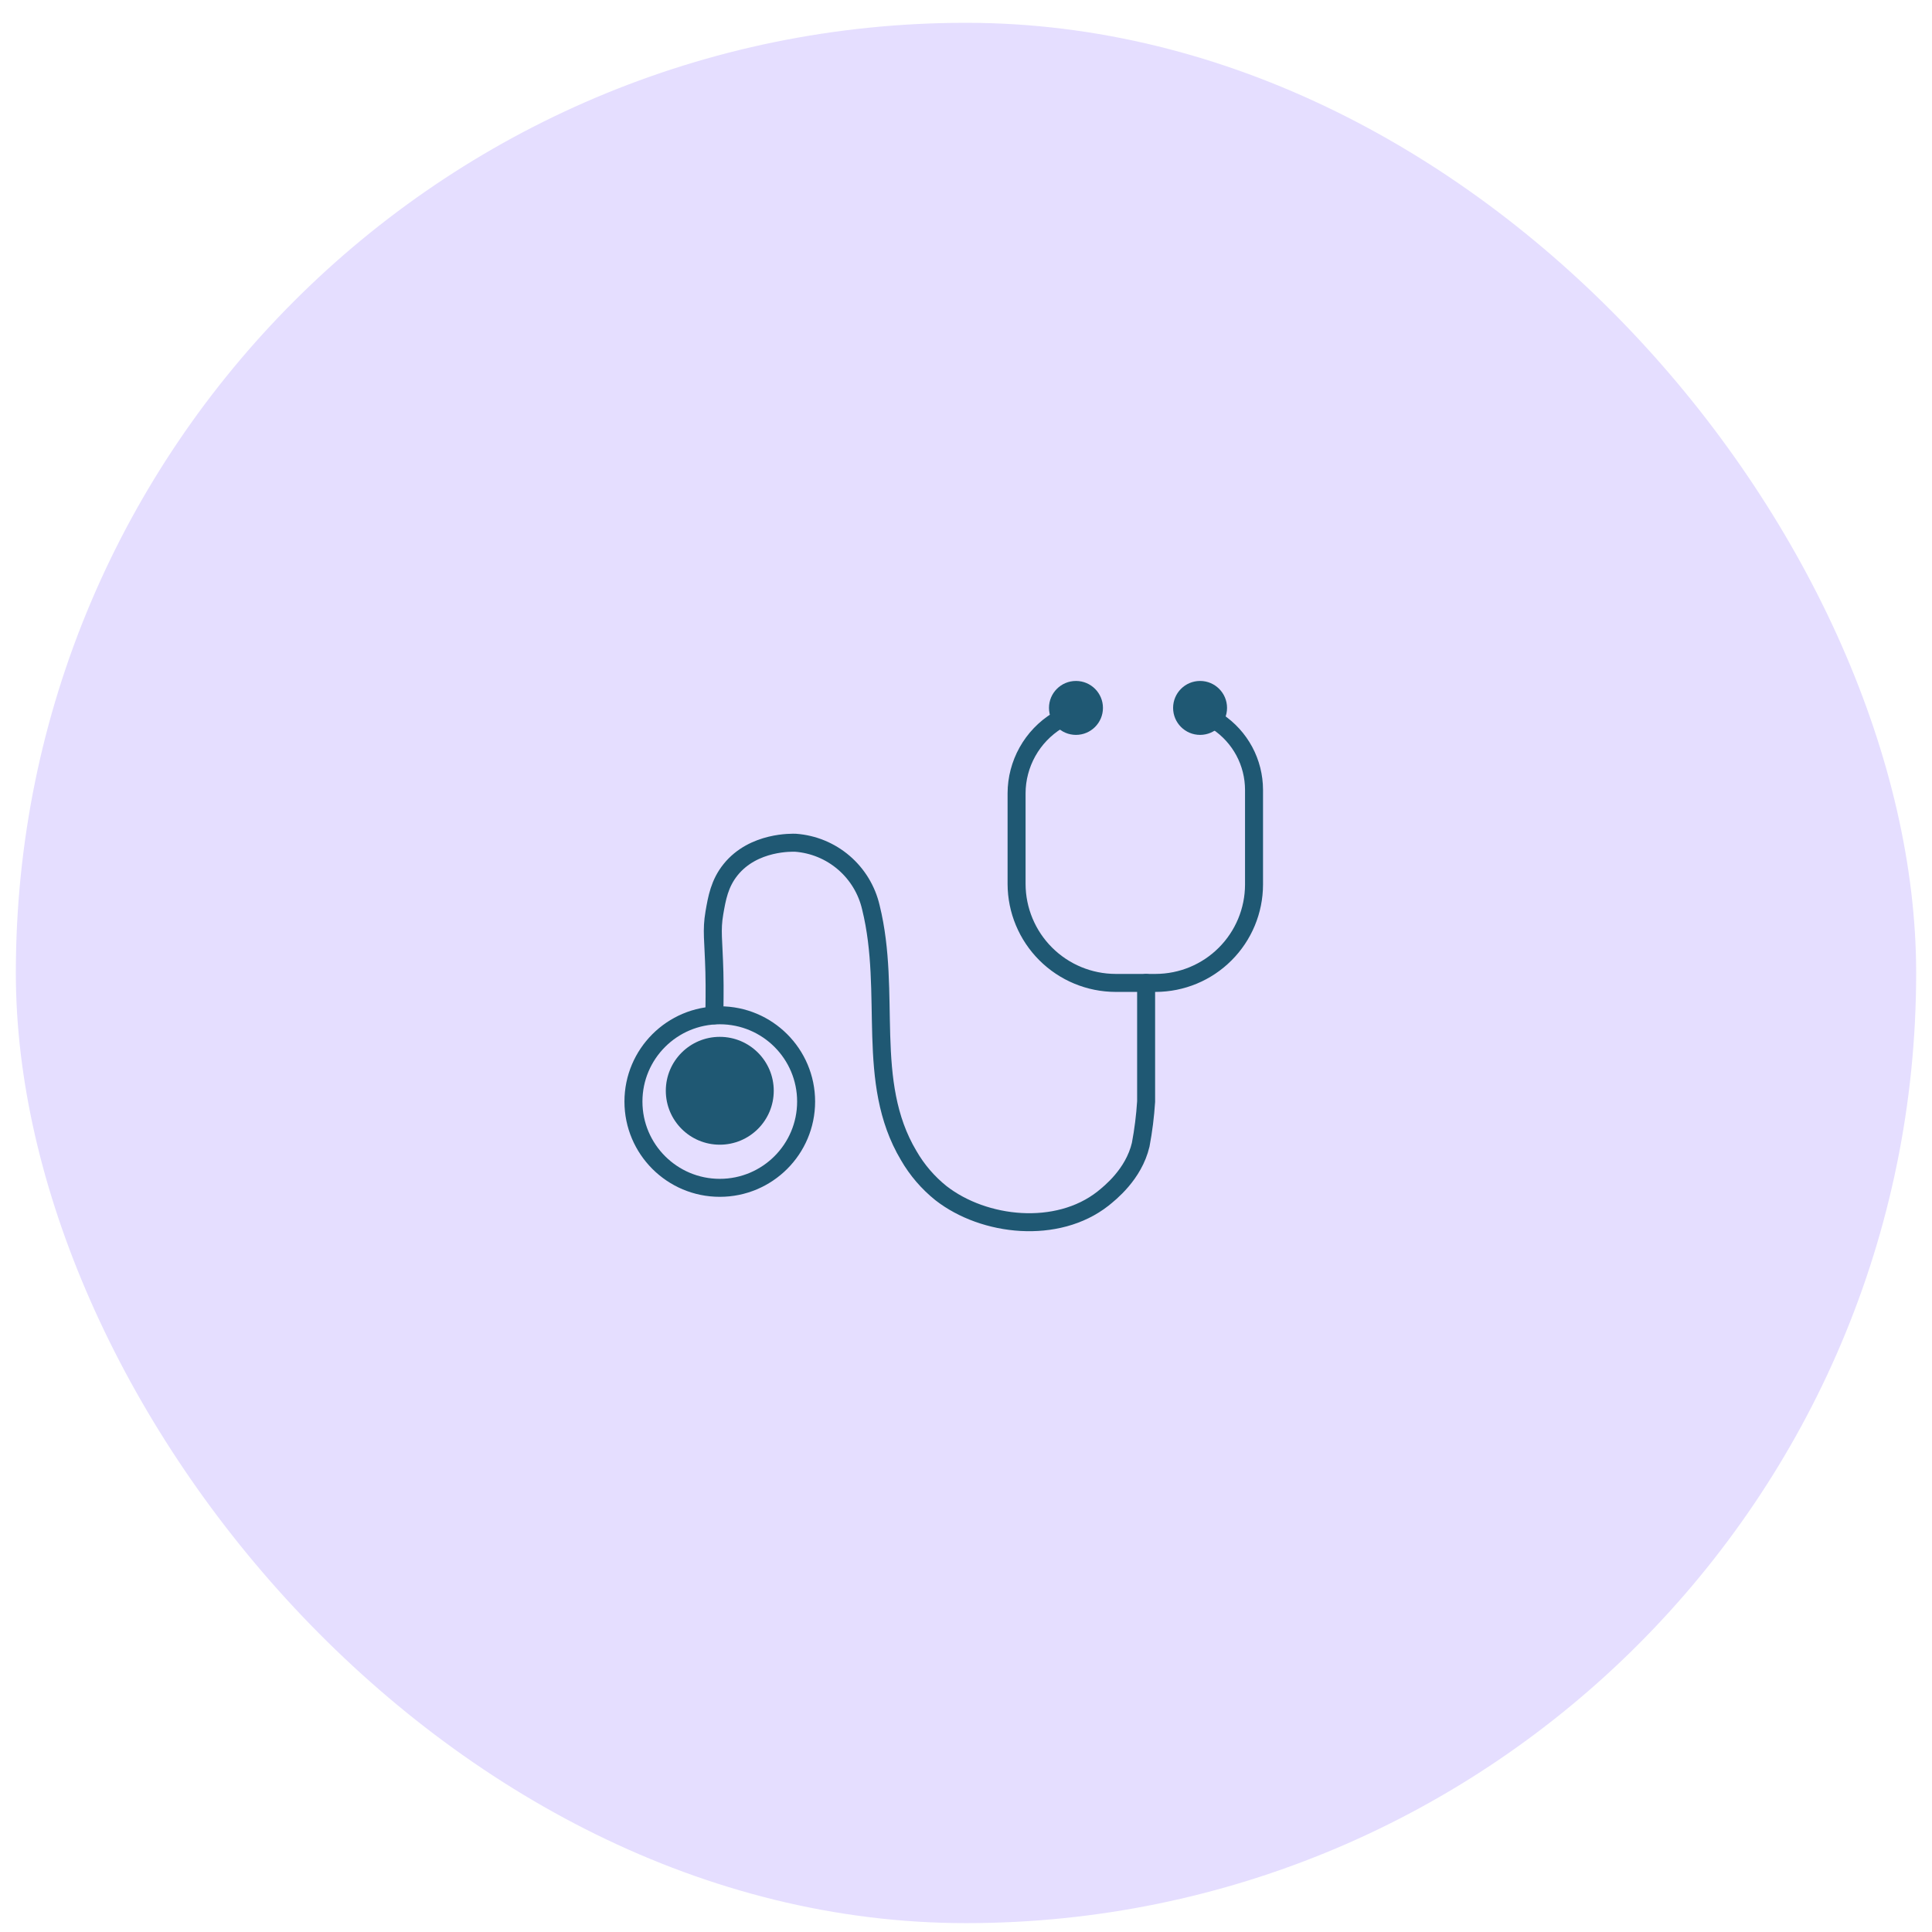 <svg xmlns="http://www.w3.org/2000/svg" width="61" height="61" viewBox="0 0 61 61" fill="none"><rect x="0.5" y="0.72" width="60" height="60" rx="30" fill="#E5DEFF"></rect><g clip-path="url(#clip0_2678_11936)"><path d="M38.441 22.787C38.795 23.023 39.085 23.343 39.287 23.718C39.488 24.093 39.593 24.512 39.594 24.938V27.932C39.592 28.754 39.264 29.542 38.682 30.123C38.101 30.705 37.312 31.032 36.49 31.034H35.221C34.393 31.032 33.6 30.702 33.015 30.117C32.43 29.533 32.1 28.74 32.097 27.914V25.047C32.098 24.587 32.217 24.136 32.441 23.735C32.665 23.334 32.988 22.997 33.379 22.755" stroke="#1F5873" stroke-width="0.568" stroke-linecap="round" stroke-linejoin="round"></path><path d="M22.556 32.056C22.556 31.75 22.571 31.276 22.556 30.694C22.529 29.672 22.459 29.386 22.556 28.821C22.636 28.36 22.716 27.895 23.067 27.459C23.796 26.553 25.035 26.608 25.112 26.608C25.676 26.649 26.212 26.869 26.641 27.237C27.07 27.605 27.37 28.1 27.497 28.651C28.167 31.363 27.301 34.154 28.69 36.483C28.953 36.94 29.3 37.344 29.712 37.674C31.075 38.733 33.379 38.98 34.824 37.845C35.035 37.674 35.793 37.084 36.016 36.142C36.101 35.692 36.158 35.237 36.187 34.78V31.034" stroke="#1F5873" stroke-width="0.568" stroke-linecap="round" stroke-linejoin="round"></path><path d="M22.726 37.504C24.232 37.504 25.452 36.284 25.452 34.78C25.452 33.276 24.232 32.056 22.726 32.056C21.221 32.056 20 33.276 20 34.78C20 36.284 21.221 37.504 22.726 37.504Z" stroke="#1F5873" stroke-width="0.568" stroke-linecap="round" stroke-linejoin="round"></path><path d="M22.726 36.142C23.667 36.142 24.43 35.38 24.43 34.439C24.43 33.499 23.667 32.737 22.726 32.737C21.785 32.737 21.022 33.499 21.022 34.439C21.022 35.38 21.785 36.142 22.726 36.142Z" fill="#1F5873"></path><path d="M33.972 23.203C34.442 23.203 34.824 22.821 34.824 22.351C34.824 21.881 34.442 21.5 33.972 21.5C33.501 21.5 33.12 21.881 33.12 22.351C33.12 22.821 33.501 23.203 33.972 23.203Z" fill="#1F5873"></path><path d="M37.891 23.203C38.361 23.203 38.742 22.821 38.742 22.351C38.742 21.881 38.361 21.5 37.891 21.5C37.42 21.5 37.039 21.881 37.039 22.351C37.039 22.821 37.42 23.203 37.891 23.203Z" fill="#1F5873"></path></g><defs><clipPath id="clip0_2678_11936"><rect width="24" height="24" fill="white" transform="translate(18.5 18.72)"></rect></clipPath></defs></svg>